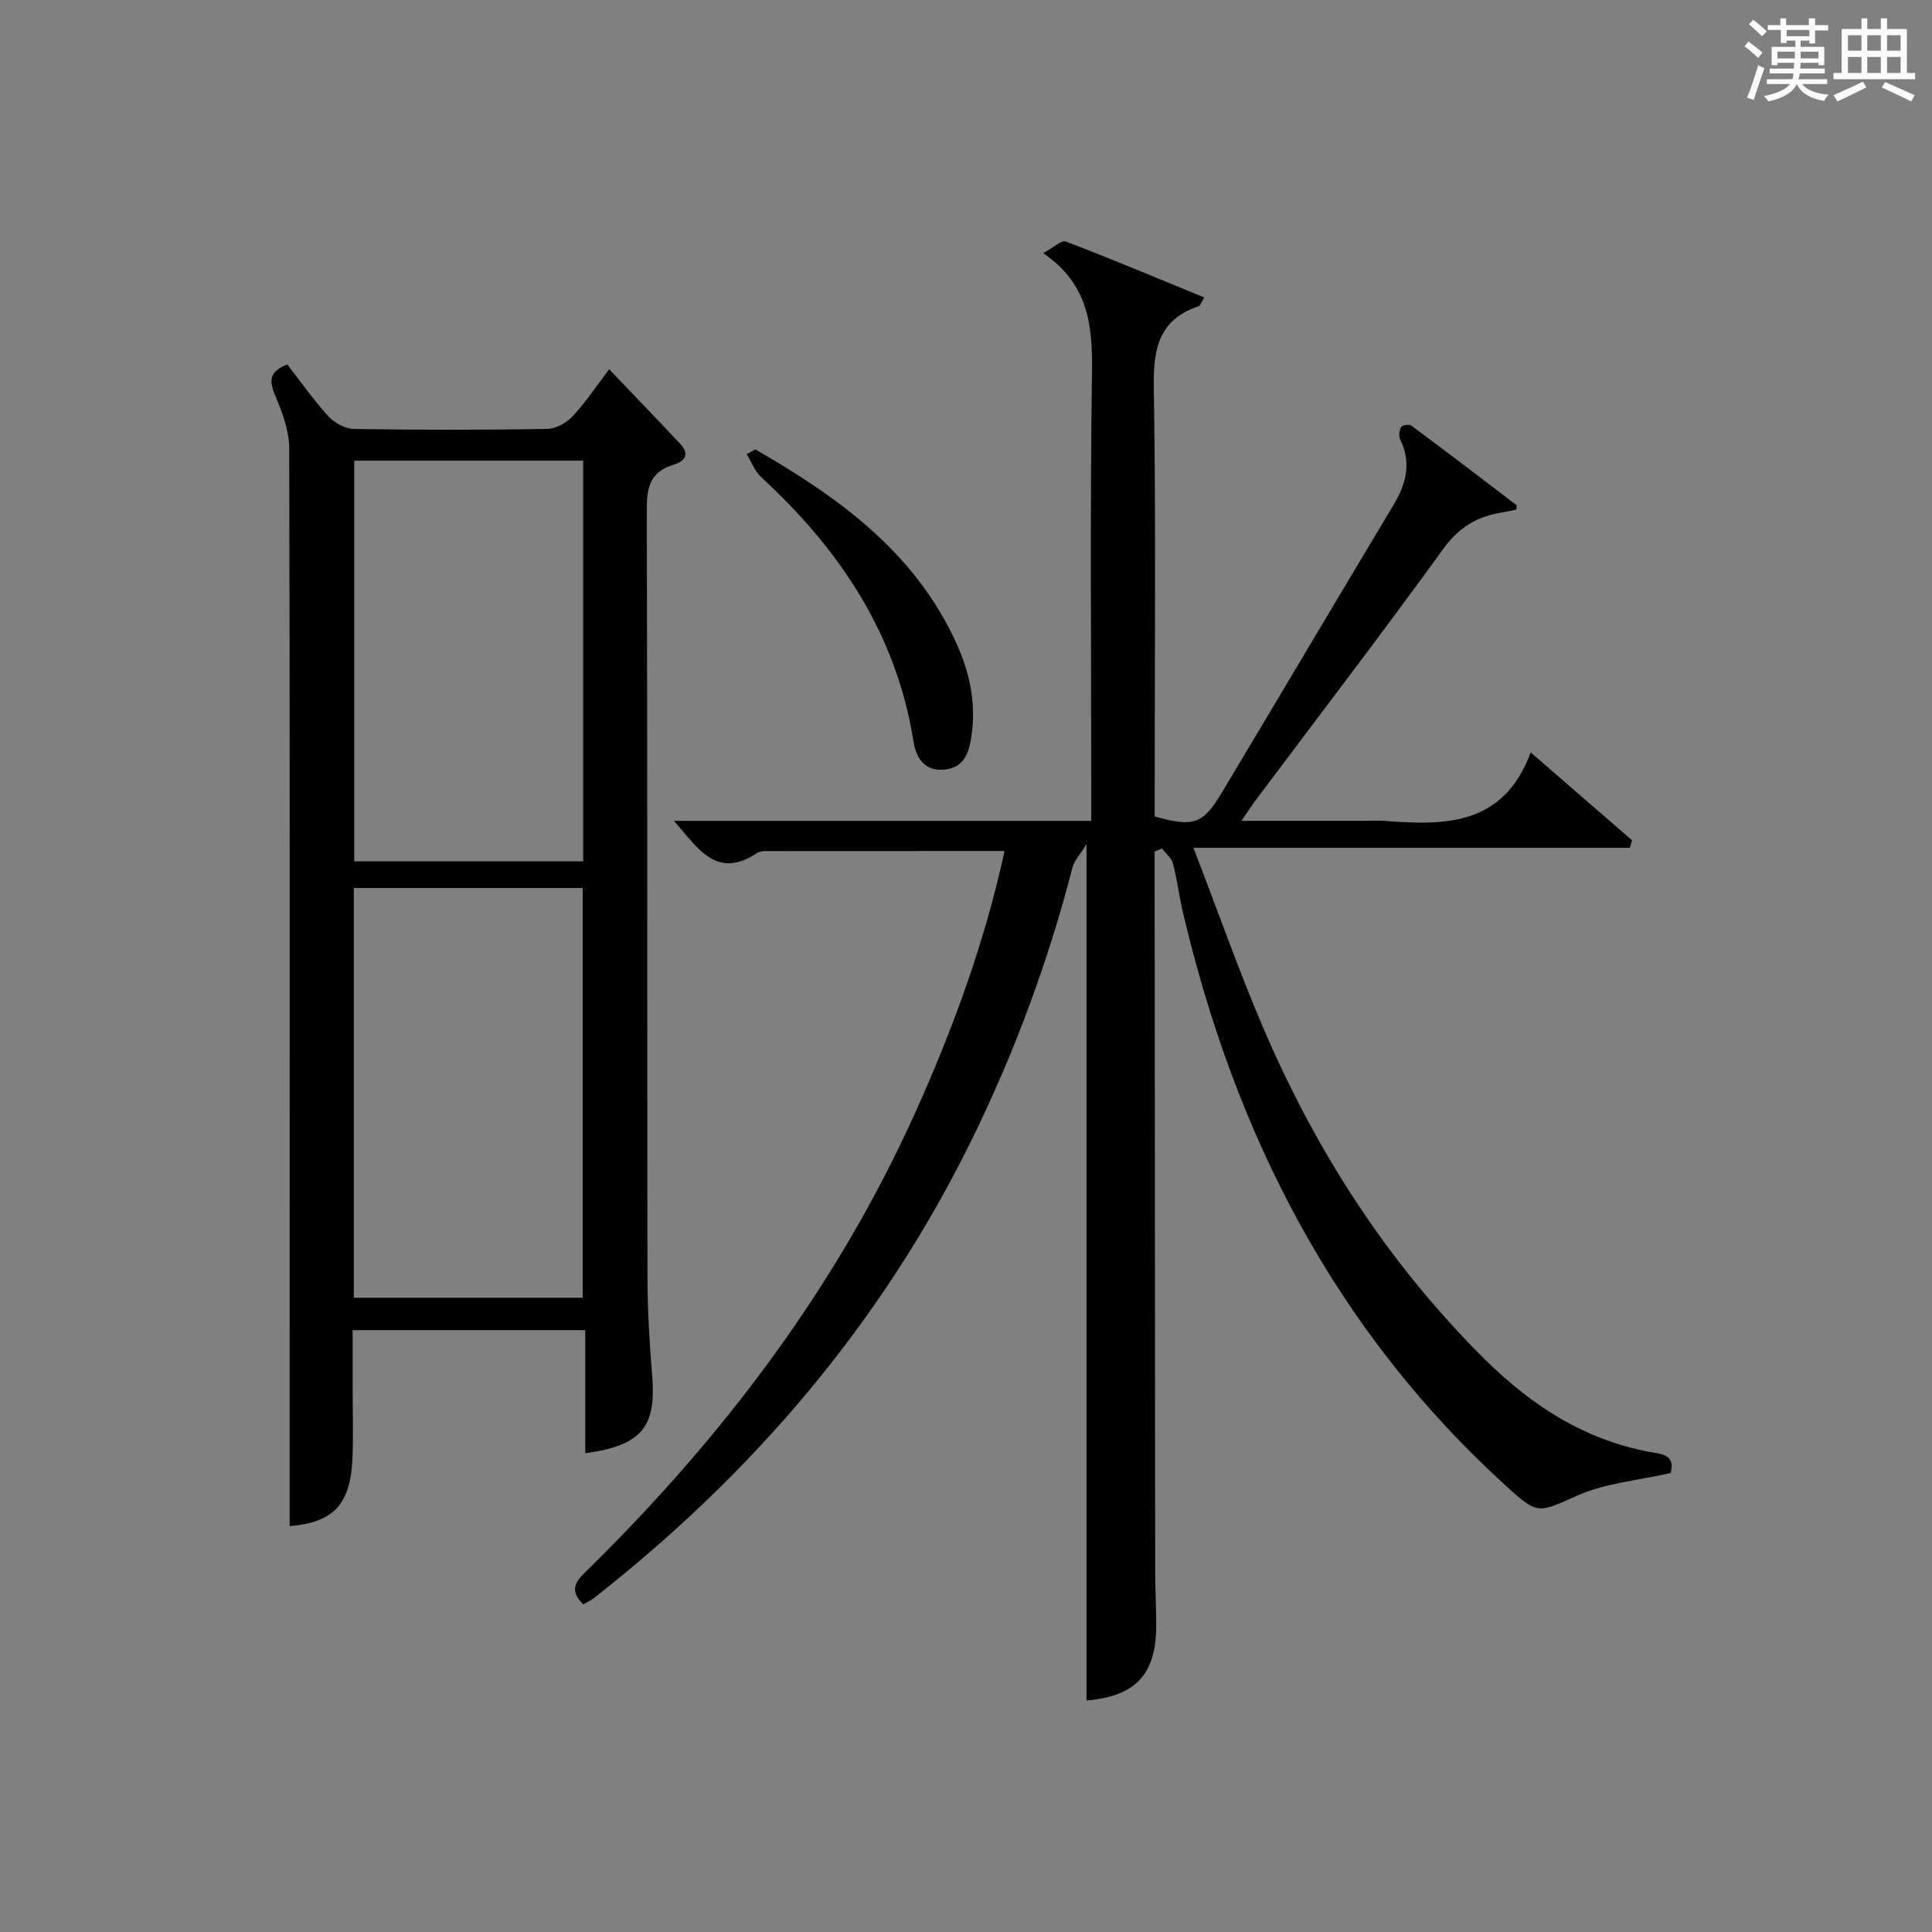 <?xml version="1.0" encoding="utf-8"?>
<svg version="1.1" id="漢_ZDIC_典" xmlns="http://www.w3.org/2000/svg" xmlns:xlink="http://www.w3.org/1999/xlink" x="0px" y="0px"
	 viewBox="0 0 400 400" style="enable-background:new 0 0 400 400;" xml:space="preserve">
<rect x="0" y="0" width="400" height="400" fill="#808080" stroke="none"/>
<style type="text/css">
	.st1{fill:#010104;}
	.st0{fill:#fbfcfa;}
</style>
<g>
	<path class="st0" d="M361.2,9.6l0.8-1c0.9,0.7,1.9,1.4,2.9,2.3L364,12C363,11,362,10.2,361.2,9.6z M361.7,20.2
		c0.9-2.1,1.6-4.3,2.3-6.7c0.4,0.2,0.8,0.4,1.3,0.6c-0.7,2.1-1.5,4.3-2.2,6.6L361.7,20.2z M362.1,5l0.9-0.9c1,0.8,2,1.6,2.8,2.4
		l-1,1C363.9,6.6,363,5.8,362.1,5z M374.6,3.8h1.2v1.4h2.7v1.1h-2.7v2.7h-1.2V8.4h-1.8v1.3h4.9v3.8h-1.2v-0.5h-3.7
		c0,0.4-0.1,0.9-0.1,1.2h5.1v1h-5.2c0,0.5-0.1,0.9-0.3,1.2h6v1h-5.2c1.1,1.3,2.9,2,5.5,2.2c-0.4,0.4-0.7,0.8-0.9,1.3
		c-2.9-0.5-4.8-1.6-5.7-3.5H372c-0.8,1.7-2.7,2.9-5.9,3.6c-0.2-0.4-0.6-0.8-0.9-1.1c2.8-0.6,4.6-1.4,5.4-2.5h-4.8v-1h5.3
		c0.1-0.3,0.2-0.7,0.2-1.2h-4.9v-1h5c0-0.4,0-0.8,0.1-1.2H368v0.5h-1.2V9.7h4.9V8.4h-1.8v0.5h-1.2V6.2H366V5.2h2.6V3.8h1.2v1.4h4.7
		V3.8z M368,12.1h3.6c0-0.4,0-0.9,0-1.4H368V12.1z M369.9,7.5h4.7V6.2h-4.7V7.5z M376.5,10.7h-3.7c0,0.5,0,1,0,1.4h3.7V10.7z"/>
	<path class="st0" d="M385.3,3.8h1.3V6h2.8V3.8h1.3V6h4.1v9.1h1.7v1.3h-16.9v-1.3h1.7V6h4.1V3.8z M385.7,16.9l0.7,1.2
		c-1.8,0.9-3.8,1.9-6,2.9c-0.2-0.4-0.5-0.8-0.8-1.3C381.9,18.7,383.9,17.8,385.7,16.9z M382.6,10.5h2.8V7.3h-2.8V10.5z M382.6,15.1
		h2.8v-3.3h-2.8V15.1z M386.6,10.5h2.8V7.3h-2.8V10.5z M386.6,15.1h2.8v-3.3h-2.8V15.1z M390.3,17c2.1,0.9,4.1,1.8,6.1,2.7l-0.7,1.3
		c-2.2-1.1-4.2-2-6.1-2.9L390.3,17z M393.5,7.3h-2.8v3.2h2.8V7.3z M390.7,15.1h2.8v-3.3h-2.8V15.1z"/>
	
	<path class="st1" d="M120.76,332.18c-3.5-3.42-0.87-5.4,1.32-7.56c27.85-27.46,51.12-58.21,67.3-94.02c7.87-17.42,14.43-35.27,18.6-54.41
		c-16.74,0-33.05,0-49.35,0.02c-0.65,0-1.41,0.09-1.93,0.43c-8.35,5.5-12.16-0.96-17.15-6.69c29.06,0,57.44,0,86.38,0
		c0-2.28,0-4.06,0-5.84c0-28.99-0.26-57.99,0.15-86.98c0.14-9.63-0.64-18.3-10.12-24.72c2.16-1.15,3.81-2.75,4.72-2.4
		c9.55,3.65,18.97,7.61,28.64,11.57c-0.63,1.05-0.78,1.7-1.11,1.81c-8.31,2.75-9.46,8.82-9.33,16.79
		c0.46,27.82,0.18,55.65,0.18,83.48c0,1.82,0,3.64,0,5.38c8.07,2.25,9.95,1.66,13.92-4.96c11.88-19.82,23.64-39.72,35.54-59.54
		c2.64-4.4,3.75-8.75,1.36-13.61c-0.33-0.67-0.19-1.86,0.21-2.51c0.25-0.41,1.67-0.63,2.1-0.31c7.3,5.42,14.53,10.94,21.76,16.45
		c0.08,0.06,0.01,0.31,0.01,0.93c-0.91,0.19-1.93,0.45-2.96,0.61c-5.13,0.8-8.95,3.05-12.19,7.54c-12.68,17.52-25.84,34.69-38.81,52
		c-0.86,1.14-1.63,2.35-2.97,4.3c9.09,0,17.34,0,25.59,0c1.33,0,2.67-0.09,4,0.01c12.47,0.96,24.59,1.13,30.3-14.16
		c7.64,6.62,14.32,12.41,21,18.2c-0.17,0.51-0.33,1.03-0.5,1.54c-29.6,0-59.2,0-90.33,0c5.08,13.19,9.31,25.21,14.29,36.9
		c10.99,25.82,25.96,49.06,45.96,68.93c10.04,9.98,21.52,17.24,35.69,19.5c3.53,0.56,3.22,2.48,2.87,4.11
		c-6.74,1.53-13.36,2.08-19.12,4.58c-8.36,3.64-8.15,4.31-15.1-2.02c-35.29-32.15-55.93-72.58-66.74-118.53
		c-0.8-3.39-1.21-6.87-2.09-10.23c-0.3-1.15-1.49-2.07-2.27-3.1c-0.51,0.21-1.02,0.42-1.53,0.64c0,1.75,0,3.5,0,5.26
		c0.04,47.82,0.07,95.64,0.12,143.46c0,3.83,0.21,7.66,0.21,11.49c0.02,10.2-4.33,14.69-14.43,15.55c0-58.51,0-117.07,0-177.33
		c-1.39,2.29-2.55,3.5-2.92,4.92c-5.04,19.52-12,38.31-20.89,56.4c-18.55,37.75-45.13,68.88-78.09,94.74
		C122.32,331.38,121.43,331.78,120.76,332.18z"/>
	<path class="st1" d="M59.48,75.45c2.75,3.54,5.41,7.34,8.5,10.73c1.25,1.37,3.47,2.6,5.27,2.63c13.33,0.22,26.66,0.22,39.99,0
		c1.81-0.03,4.02-1.24,5.3-2.6c2.69-2.87,4.89-6.21,7.59-9.76c5.14,5.4,9.97,10.39,14.71,15.46c2.04,2.18,0.93,3.63-1.46,4.34
		c-4.64,1.38-5.48,4.54-5.47,9.07c0.15,52.99,0.06,105.97,0.14,158.96c0.01,6.81,0.41,13.64,0.97,20.43
		c0.88,10.76-2.11,14.53-13.85,16.17c0-8.43,0-16.81,0-25.49c-16.12,0-31.71,0-48.16,0c0,3.91,0,7.99,0,12.06
		c0,4.83,0.16,9.67-0.04,14.49c-0.4,9.65-4.03,13.28-13,14.03c0-11.54,0-23.14,0-34.74c0.01-62.82,0.07-125.63-0.09-188.45
		c-0.01-3.66-1.46-7.46-2.92-10.92C55.67,78.81,55.76,76.88,59.48,75.45z M120.64,268.69c0-28.54,0-56.7,0-84.84
		c-16.04,0-31.72,0-47.38,0c0,28.49,0,56.54,0,84.84C89.1,268.69,104.67,268.69,120.64,268.69z M120.74,178.34
		c0-27.98,0-55.37,0-82.97c-15.95,0-31.64,0-47.4,0c0,27.8,0,55.3,0,82.97C89.27,178.34,104.84,178.34,120.74,178.34z"/>
	<path class="st1" d="M156.39,93.04c17.17,9.9,32.97,21.19,41.59,40.07c2.84,6.23,4.16,12.62,3.13,19.4c-0.52,3.43-1.56,6.6-5.87,6.85
		c-4.2,0.24-5.64-2.88-6.13-5.97c-3.57-22.25-15.31-39.68-31.52-54.61c-1.33-1.22-2.01-3.15-2.99-4.75
		C155.19,93.7,155.79,93.37,156.39,93.04z"/>
	
	
</g>
</svg>
